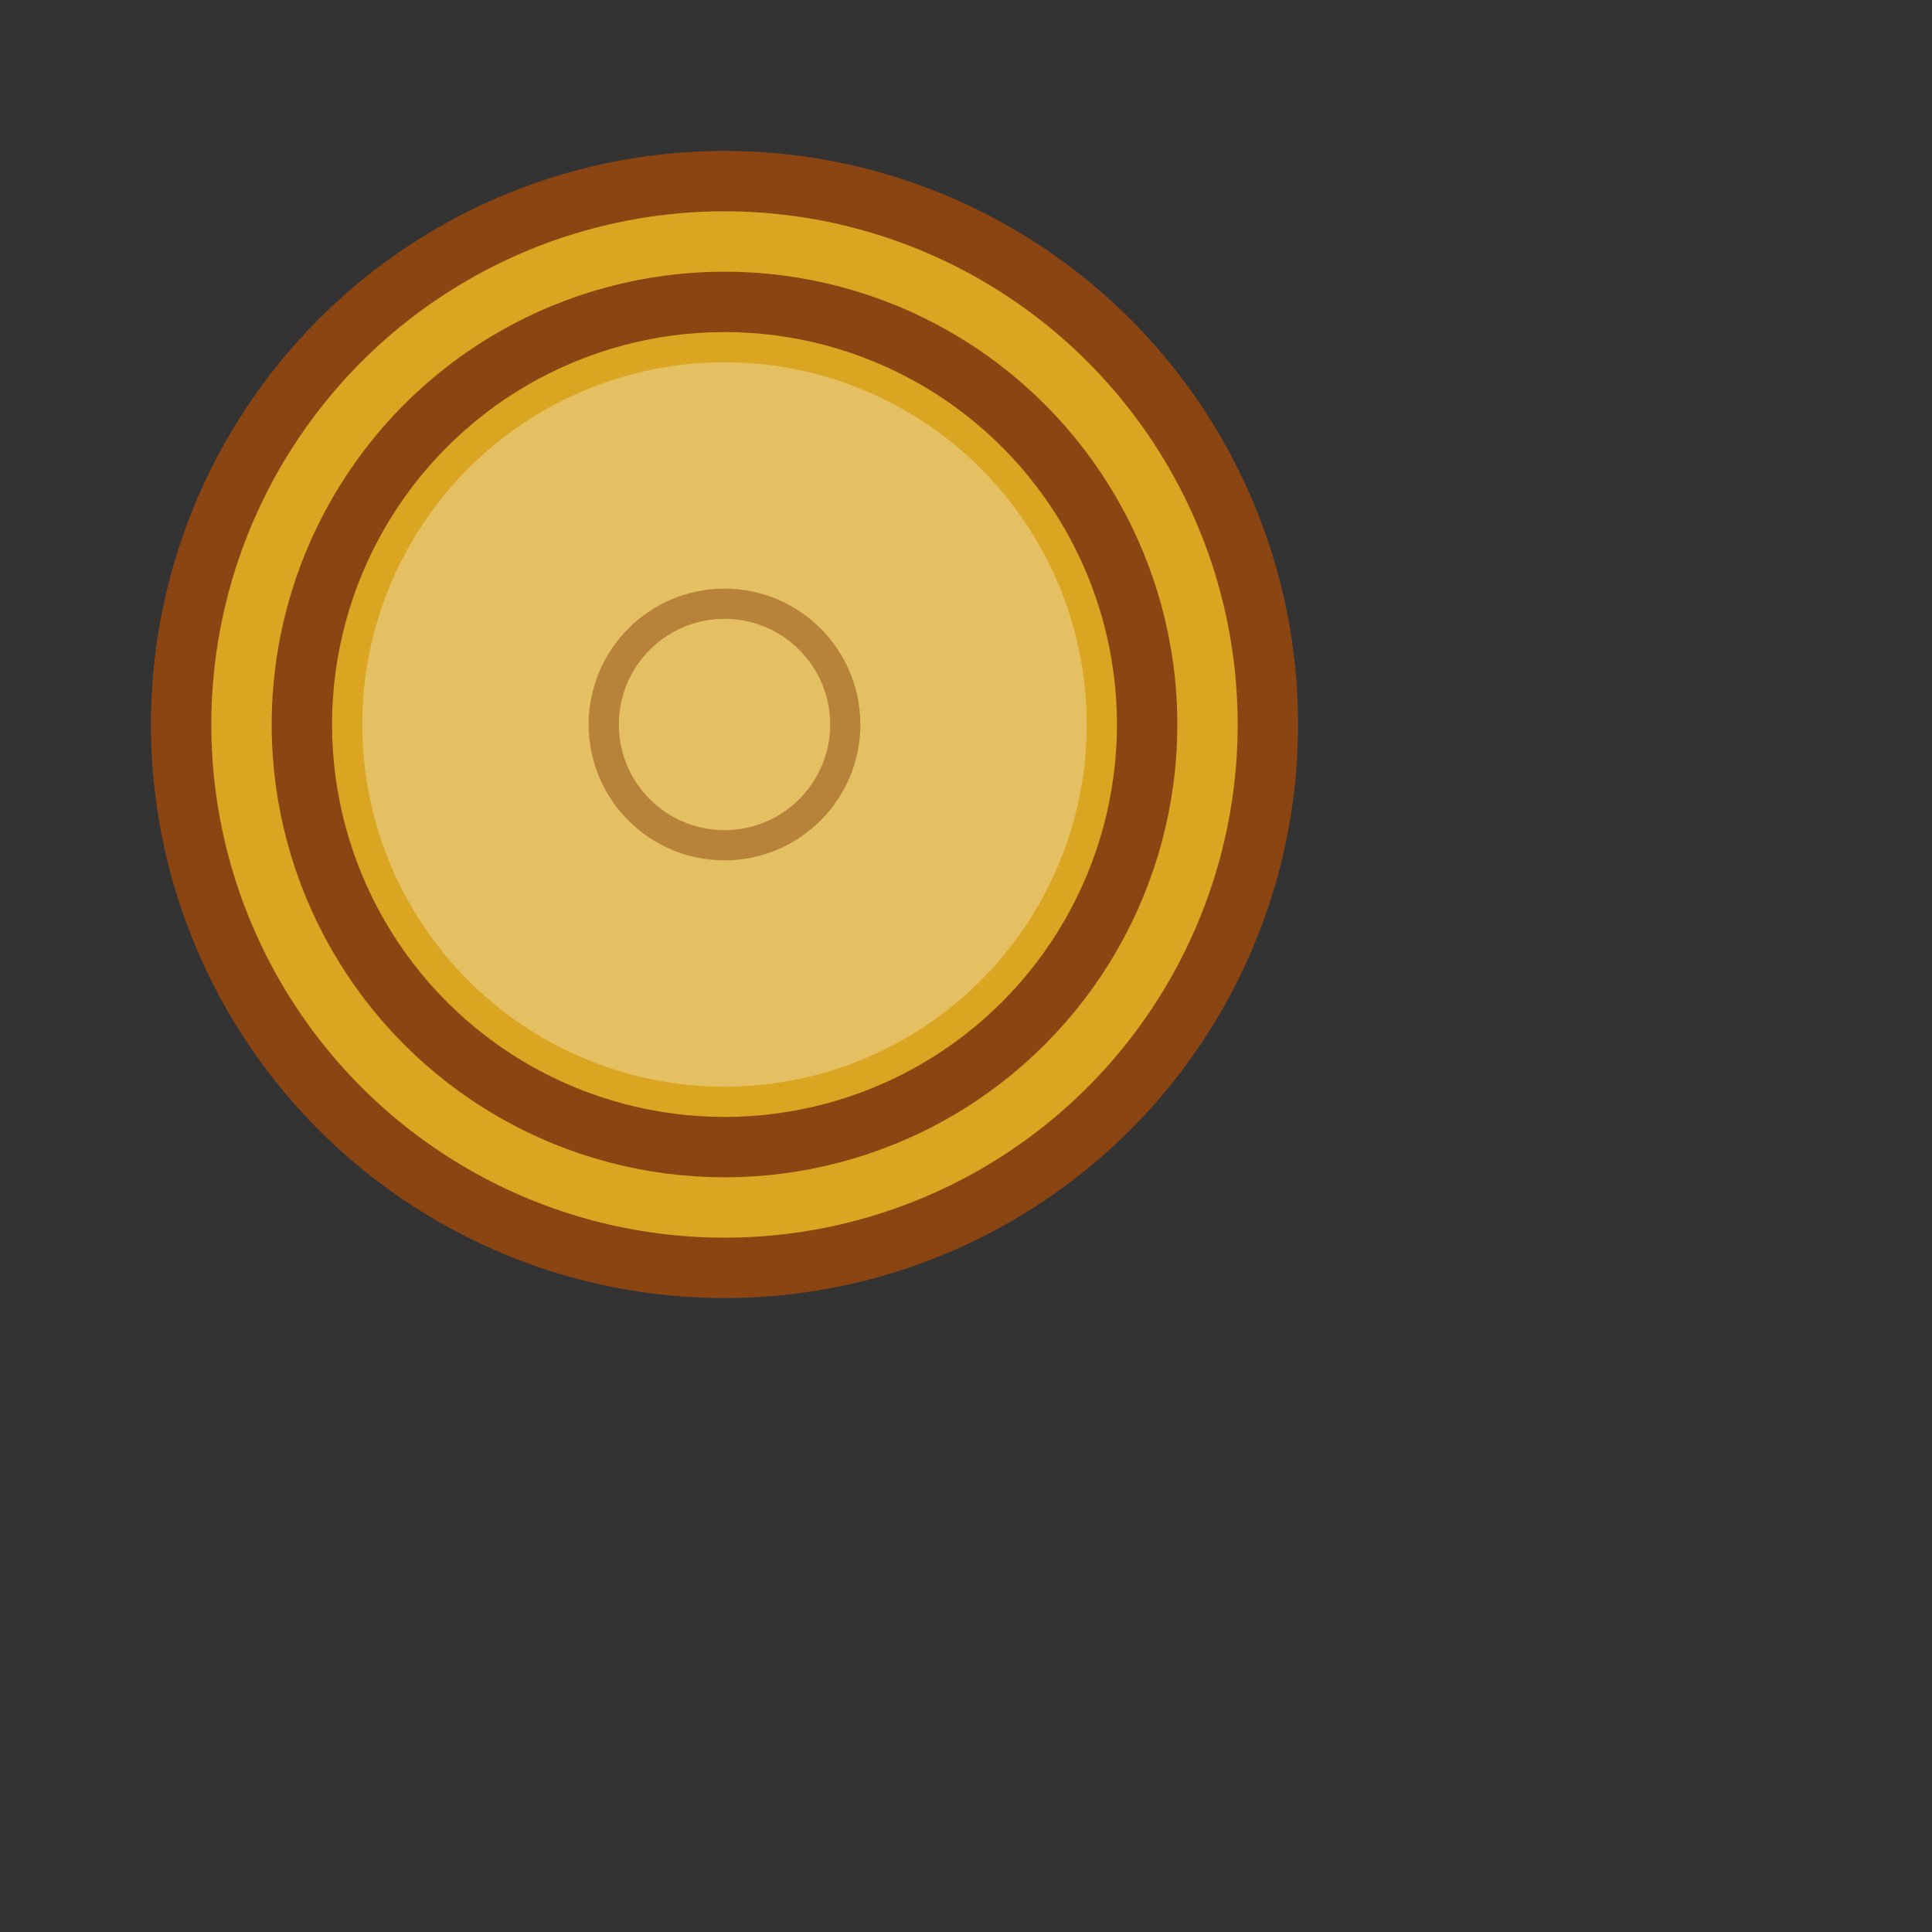 <svg xmlns="http://www.w3.org/2000/svg" viewBox="0 0 32 32">
  <rect x="0" y="0" width="32" height="32" fill="#333333" stroke="none"/>
  <style>
    .handle { fill: #8b4513; }
    .lens-outer { fill: #daa520; stroke: #8b4513; stroke-width: 1; }
    .lens-inner { fill: none; stroke: #8b4513; stroke-width: 1; }
    .glass { fill: rgba(255, 255, 255, 0.3); }
    
    @media (prefers-color-scheme: dark) {
      .handle { fill: #daa520; }
      .lens-outer { fill: #8b4513; stroke: #daa520; }
      .lens-inner { stroke: #daa520; }
      .glass { fill: rgba(255, 255, 255, 0.2); }
    }
  </style>
  
  <!-- Magnifying glass lens -->
  <circle cx="12" cy="12" r="9" class="lens-outer"/>
  <circle cx="12" cy="12" r="7" class="lens-inner"/>
  <circle cx="12" cy="12" r="6" class="glass"/>
  
  <!-- Handle -->
  <line x1="19" y1="19" x2="28" y2="28" class="handle" stroke-width="3" stroke-linecap="round"/>
  
  <!-- Small detail for medieval feel -->
  <circle cx="12" cy="12" r="2" fill="none" stroke="#8b4513" stroke-width="0.5" opacity="0.5"/>
</svg>